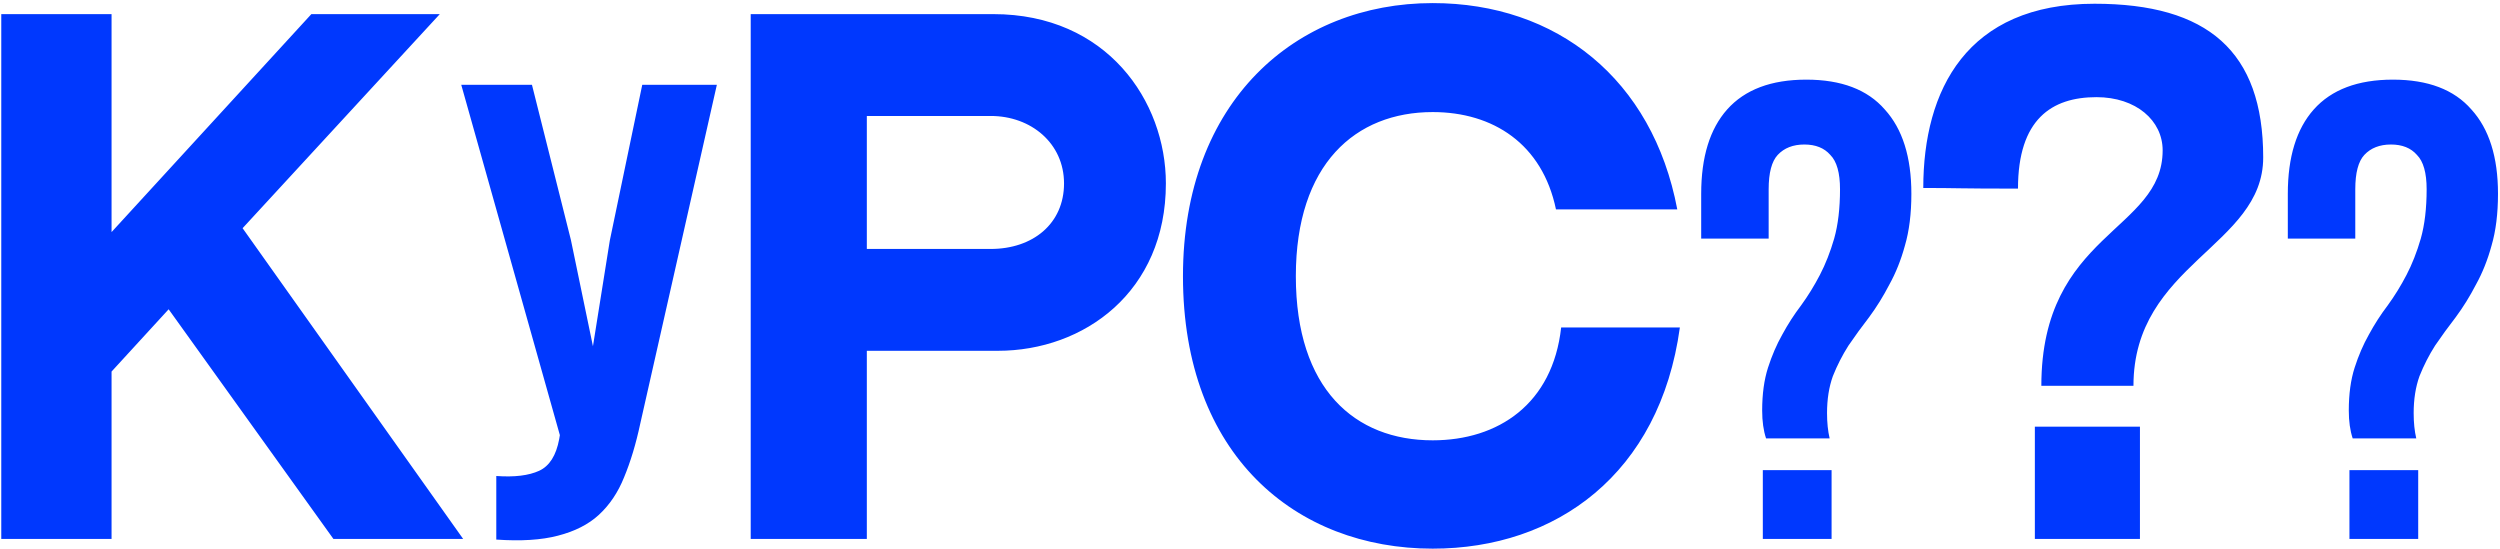 <?xml version="1.0" encoding="UTF-8"?> <svg xmlns="http://www.w3.org/2000/svg" width="501" height="110" viewBox="0 0 501 110" fill="none"> <path d="M66.816 108H92.816L48.616 45.73L88.136 2.83H62.396L22.356 46.51V2.83H0.256V108H22.356V74.46L33.796 61.98L66.816 108ZM128.316 84.86C127.449 88.933 126.366 92.53 125.066 95.65C123.852 98.683 122.162 101.197 119.996 103.19C117.916 105.097 115.186 106.483 111.806 107.35C108.512 108.217 104.396 108.477 99.456 108.13V95.39C103.096 95.65 105.956 95.303 108.036 94.35C110.116 93.397 111.459 91.273 112.066 87.98L112.196 87.2L92.436 17H106.606L114.406 48.07L118.826 69.39L122.206 48.2L128.706 17H143.656L128.316 84.86ZM199.062 2.83H165.912H150.442V108H173.712V70.3H199.972C217.262 70.3 233.642 58.47 233.642 36.76C233.642 20.25 221.812 2.83 199.062 2.83ZM198.542 49.89H173.712V23.24H198.542C206.602 23.24 213.232 28.7 213.232 36.76C213.232 44.82 206.992 49.89 198.542 49.89ZM312.856 65.62C311.166 80.96 300.246 88.24 287.116 88.24C271.516 88.24 259.686 77.97 259.686 55.35C259.686 32.86 271.646 22.46 287.116 22.46C299.206 22.46 309.086 28.83 311.816 41.96H336.126C331.186 15.83 311.946 0.62 287.116 0.62C259.686 0.62 237.066 20.25 237.066 55.35C237.066 91.23 259.686 109.95 287.116 109.95C311.816 109.95 332.616 95 336.646 65.62H312.856ZM353.919 87.85C353.399 86.29 353.139 84.427 353.139 82.26C353.139 78.967 353.529 76.107 354.309 73.68C355.089 71.253 356.043 69.043 357.169 67.05C358.296 64.97 359.553 63.02 360.939 61.2C362.326 59.293 363.583 57.257 364.709 55.09C365.836 52.923 366.789 50.497 367.569 47.81C368.349 45.037 368.739 41.743 368.739 37.93C368.739 34.637 368.089 32.34 366.789 31.04C365.576 29.653 363.843 28.96 361.589 28.96C359.336 28.96 357.559 29.653 356.259 31.04C355.046 32.34 354.439 34.637 354.439 37.93V47.81H340.919V38.84C340.919 31.473 342.653 25.84 346.119 21.94C349.673 17.953 354.959 15.96 361.979 15.96C368.999 15.96 374.243 17.953 377.709 21.94C381.263 25.84 383.039 31.473 383.039 38.84C383.039 42.827 382.606 46.293 381.739 49.24C380.959 52.1 379.919 54.7 378.619 57.04C377.406 59.38 376.063 61.547 374.589 63.54C373.116 65.447 371.729 67.353 370.429 69.26C369.216 71.167 368.176 73.203 367.309 75.37C366.529 77.537 366.139 80.007 366.139 82.78C366.139 84.687 366.313 86.377 366.659 87.85H353.919ZM367.049 94.22V108H353.269V94.22H367.049ZM428.845 108V85.51H407.785V108H428.845ZM419.745 0.75C394.135 0.75 385.425 18.04 385.425 37.67C392.315 37.67 392.055 37.8 404.405 37.8C404.405 23.89 411.165 19.47 420.135 19.47C428.065 19.47 433.395 24.15 433.395 30.13C433.395 46.38 409.085 46.64 409.085 77.32C419.485 77.32 427.545 77.32 427.545 77.32C427.545 52.88 453.545 49.37 453.545 31.56C453.545 10.24 442.365 0.75 419.745 0.75ZM471.478 87.85C470.958 86.29 470.698 84.427 470.698 82.26C470.698 78.967 471.088 76.107 471.868 73.68C472.648 71.253 473.601 69.043 474.728 67.05C475.855 64.97 477.111 63.02 478.498 61.2C479.885 59.293 481.141 57.257 482.268 55.09C483.395 52.923 484.348 50.497 485.128 47.81C485.908 45.037 486.298 41.743 486.298 37.93C486.298 34.637 485.648 32.34 484.348 31.04C483.135 29.653 481.401 28.96 479.148 28.96C476.895 28.96 475.118 29.653 473.818 31.04C472.605 32.34 471.998 34.637 471.998 37.93V47.81H458.478V38.84C458.478 31.473 460.211 25.84 463.678 21.94C467.231 17.953 472.518 15.96 479.538 15.96C486.558 15.96 491.801 17.953 495.268 21.94C498.821 25.84 500.598 31.473 500.598 38.84C500.598 42.827 500.165 46.293 499.298 49.24C498.518 52.1 497.478 54.7 496.178 57.04C494.965 59.38 493.621 61.547 492.148 63.54C490.675 65.447 489.288 67.353 487.988 69.26C486.775 71.167 485.735 73.203 484.868 75.37C484.088 77.537 483.698 80.007 483.698 82.78C483.698 84.687 483.871 86.377 484.218 87.85H471.478ZM484.608 94.22V108H470.828V94.22H484.608Z" fill="#0038FE"></path> </svg> 